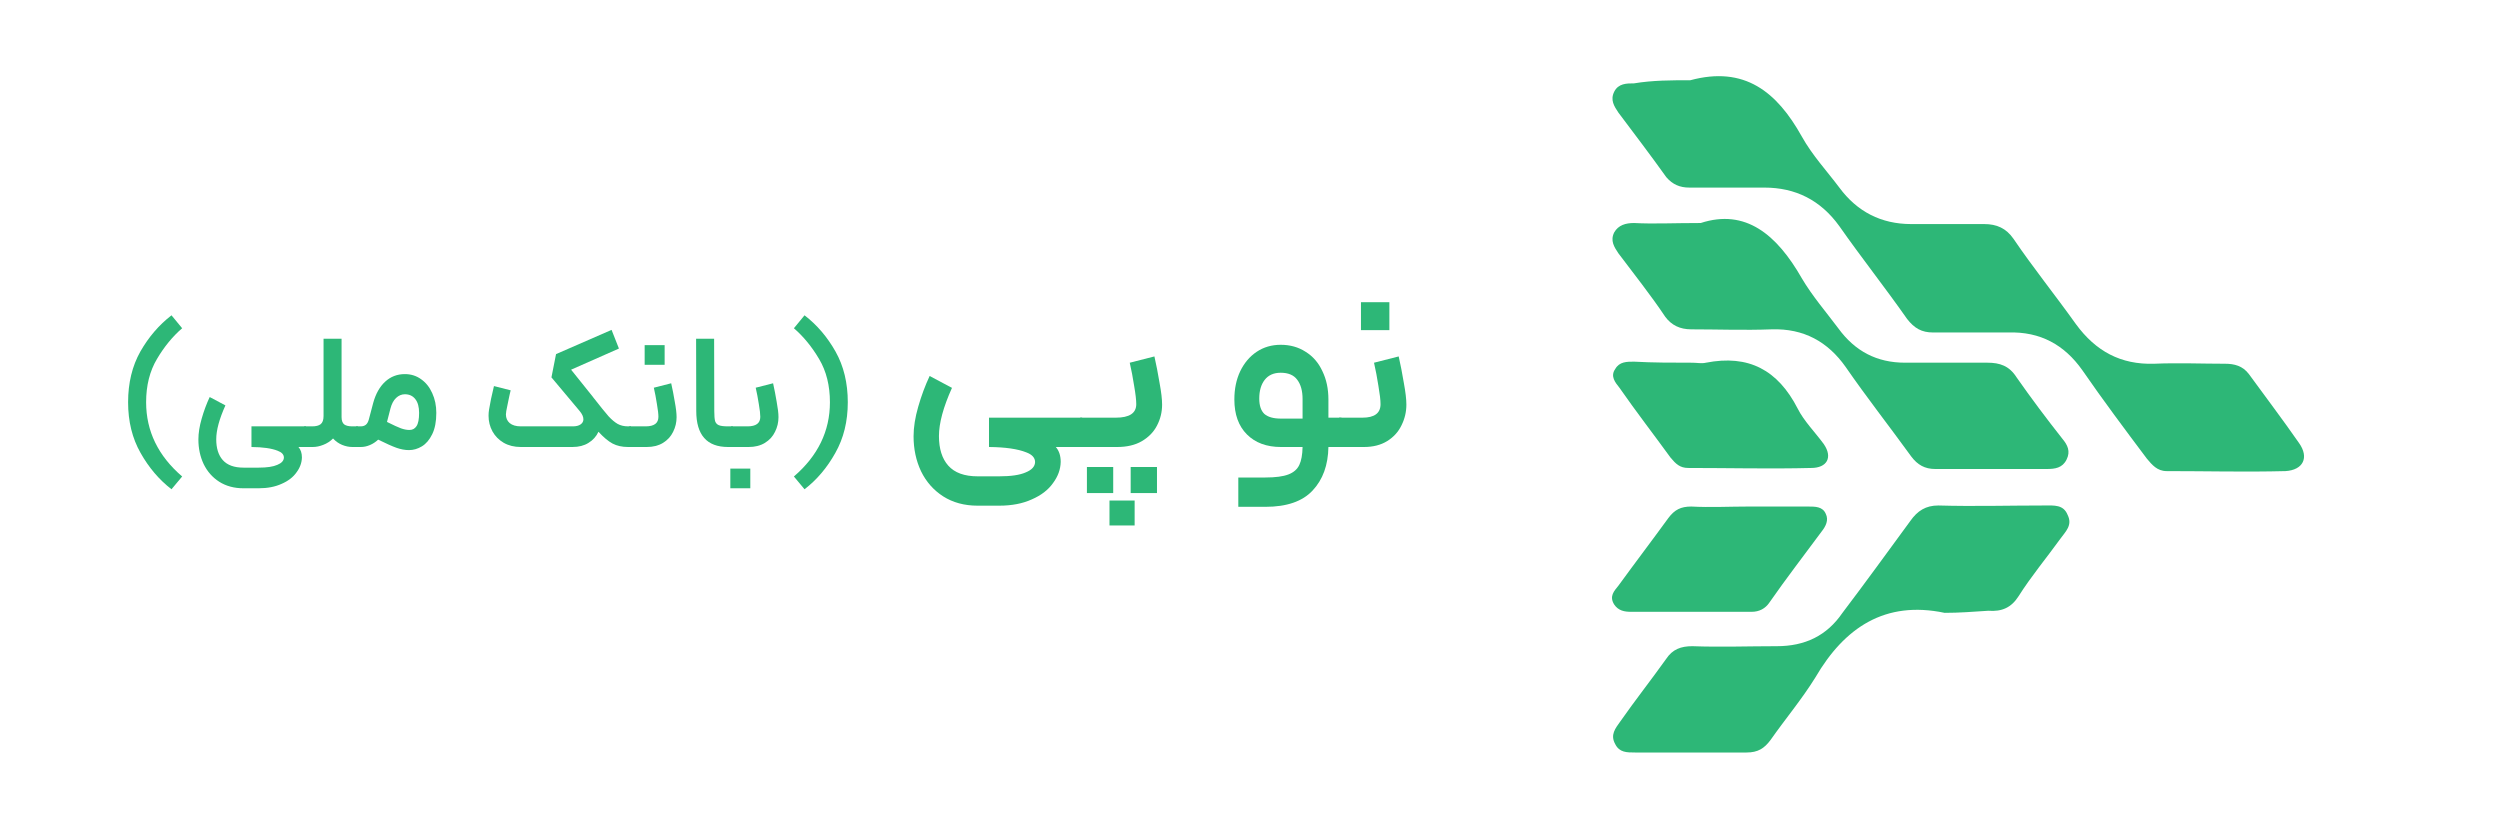 <svg width="145" height="48" viewBox="0 0 145 48" fill="none" xmlns="http://www.w3.org/2000/svg">
<path d="M10.565 19.038C10.007 19.52 9.52 20.115 9.102 20.824C8.684 21.527 8.475 22.363 8.475 23.332C8.475 25.004 9.171 26.439 10.565 27.636L9.947 28.377C9.232 27.826 8.633 27.123 8.152 26.268C7.67 25.419 7.43 24.441 7.43 23.332C7.43 22.211 7.667 21.23 8.142 20.387C8.624 19.545 9.225 18.845 9.947 18.288L10.565 19.038Z" fill="#2DB777"/>
<path d="M13.074 23.513C12.72 24.298 12.542 24.954 12.542 25.479C12.542 25.999 12.669 26.401 12.922 26.686C13.182 26.977 13.581 27.123 14.119 27.123H15.003C15.484 27.123 15.845 27.069 16.086 26.961C16.333 26.86 16.459 26.721 16.466 26.543C16.466 26.366 16.345 26.233 16.105 26.144C15.756 26.005 15.25 25.932 14.585 25.926V24.729H17.739L17.805 25.308L17.739 25.926H17.311C17.444 26.078 17.511 26.281 17.511 26.534C17.504 26.838 17.4 27.126 17.197 27.398C17.001 27.677 16.713 27.899 16.333 28.063C15.959 28.234 15.516 28.32 15.003 28.32H14.119C13.581 28.32 13.112 28.193 12.713 27.94C12.32 27.687 12.02 27.345 11.811 26.914C11.608 26.483 11.507 26.008 11.507 25.489C11.507 25.122 11.57 24.719 11.697 24.282C11.823 23.839 11.979 23.421 12.162 23.028L13.074 23.513Z" fill="#2DB777"/>
<path d="M17.645 24.729H18.101C18.323 24.729 18.488 24.688 18.595 24.605C18.709 24.517 18.766 24.358 18.766 24.13V19.646H19.811V24.197C19.811 24.393 19.862 24.533 19.963 24.615C20.065 24.691 20.223 24.729 20.438 24.729H20.752L20.799 25.356L20.752 25.926H20.438C20.242 25.926 20.043 25.885 19.84 25.802C19.643 25.72 19.469 25.597 19.317 25.432C19.153 25.597 18.963 25.72 18.747 25.802C18.538 25.885 18.336 25.926 18.139 25.926H17.645V24.729Z" fill="#2DB777"/>
<path d="M20.66 24.729H20.917C21.044 24.729 21.145 24.697 21.221 24.634C21.297 24.571 21.354 24.469 21.392 24.33L21.648 23.361C21.794 22.835 22.025 22.427 22.342 22.135C22.659 21.844 23.039 21.698 23.482 21.698C23.837 21.698 24.15 21.797 24.422 21.993C24.701 22.189 24.916 22.458 25.068 22.8C25.227 23.142 25.306 23.526 25.306 23.95C25.306 24.45 25.227 24.862 25.068 25.185C24.91 25.508 24.711 25.742 24.47 25.888C24.229 26.034 23.979 26.106 23.719 26.106C23.491 26.106 23.251 26.062 22.997 25.973C22.75 25.885 22.396 25.726 21.933 25.498C21.794 25.631 21.636 25.736 21.458 25.812C21.281 25.888 21.104 25.926 20.926 25.926H20.66V24.729ZM22.446 24.472C22.814 24.656 23.083 24.78 23.254 24.843C23.431 24.906 23.596 24.938 23.748 24.938C23.925 24.938 24.061 24.865 24.156 24.719C24.258 24.567 24.308 24.311 24.308 23.95C24.308 23.602 24.236 23.336 24.09 23.152C23.944 22.962 23.742 22.867 23.482 22.867C23.292 22.867 23.121 22.94 22.969 23.085C22.823 23.225 22.716 23.427 22.646 23.693L22.446 24.472Z" fill="#2DB777"/>
<path d="M30.208 25.926C29.828 25.926 29.495 25.844 29.21 25.679C28.932 25.514 28.716 25.296 28.564 25.023C28.412 24.745 28.336 24.441 28.336 24.111C28.336 23.991 28.346 23.874 28.365 23.76C28.384 23.64 28.422 23.434 28.479 23.142C28.542 22.845 28.599 22.595 28.65 22.392L29.619 22.639C29.606 22.709 29.59 22.775 29.571 22.838C29.559 22.895 29.546 22.952 29.533 23.009C29.521 23.079 29.486 23.247 29.429 23.513C29.372 23.773 29.343 23.947 29.343 24.035C29.343 24.244 29.416 24.412 29.562 24.539C29.714 24.666 29.929 24.729 30.208 24.729H33.219C33.416 24.729 33.568 24.691 33.675 24.615C33.783 24.539 33.837 24.441 33.837 24.32C33.837 24.168 33.761 24.004 33.609 23.826L31.984 21.888L32.25 20.539L35.471 19.133L35.898 20.216L33.124 21.442L34.388 23.019L34.407 23.047C34.825 23.579 35.122 23.947 35.3 24.149C35.483 24.346 35.658 24.491 35.822 24.586C35.993 24.681 36.196 24.729 36.43 24.729H36.592L36.658 25.308L36.592 25.926H36.43C36.082 25.926 35.781 25.859 35.528 25.726C35.281 25.593 35.008 25.365 34.711 25.042C34.584 25.315 34.391 25.53 34.131 25.688C33.878 25.847 33.568 25.926 33.2 25.926H30.208Z" fill="#2DB777"/>
<path d="M36.497 24.729H37.447C37.941 24.729 38.188 24.545 38.188 24.178C38.188 24.013 38.159 23.766 38.102 23.437C38.052 23.108 37.992 22.791 37.922 22.487L38.929 22.23C39.005 22.566 39.075 22.924 39.138 23.304C39.208 23.678 39.242 23.975 39.242 24.197C39.242 24.495 39.176 24.776 39.043 25.042C38.916 25.308 38.72 25.524 38.454 25.688C38.194 25.847 37.881 25.926 37.513 25.926H36.497V24.729ZM37.39 20.017H38.549V21.157H37.39V20.017Z" fill="#2DB777"/>
<path d="M42.226 25.926C40.998 25.926 40.383 25.229 40.383 23.836L40.374 19.646H41.419L41.428 23.836C41.428 24.108 41.444 24.305 41.476 24.425C41.514 24.539 41.587 24.618 41.694 24.662C41.802 24.707 41.979 24.729 42.226 24.729H42.502L42.549 25.346L42.502 25.926H42.226Z" fill="#2DB777"/>
<path d="M42.407 24.729H43.356C43.85 24.729 44.097 24.545 44.097 24.178C44.097 24.013 44.069 23.766 44.012 23.437C43.961 23.108 43.901 22.791 43.831 22.487L44.839 22.23C44.914 22.566 44.984 22.924 45.047 23.304C45.117 23.678 45.152 23.975 45.152 24.197C45.152 24.495 45.086 24.776 44.953 25.042C44.826 25.308 44.63 25.524 44.364 25.688C44.104 25.847 43.79 25.926 43.423 25.926H42.407V24.729ZM42.359 27.18H43.518V28.32H42.359V27.18Z" fill="#2DB777"/>
<path d="M46.663 18.288C47.386 18.845 47.984 19.545 48.459 20.387C48.934 21.23 49.172 22.211 49.172 23.332C49.172 24.441 48.931 25.419 48.45 26.268C47.974 27.123 47.379 27.826 46.663 28.377L46.046 27.636C47.439 26.439 48.136 25.004 48.136 23.332C48.136 22.363 47.927 21.527 47.509 20.824C47.091 20.115 46.603 19.52 46.046 19.038L46.663 18.288Z" fill="#2DB777"/>
<path d="M56.7 29.329C55.935 29.329 55.269 29.149 54.702 28.788C54.144 28.428 53.716 27.942 53.419 27.33C53.131 26.718 52.987 26.043 52.987 25.305C52.987 24.783 53.077 24.211 53.257 23.59C53.437 22.96 53.658 22.366 53.919 21.808L55.215 22.496C54.711 23.613 54.459 24.544 54.459 25.291C54.459 26.029 54.639 26.601 54.999 27.006C55.368 27.42 55.935 27.627 56.7 27.627H57.956C58.64 27.627 59.153 27.551 59.495 27.398C59.846 27.254 60.026 27.056 60.035 26.804C60.035 26.552 59.864 26.363 59.522 26.236C59.027 26.038 58.307 25.935 57.362 25.926V24.225H62.763L62.871 25.116L62.763 25.926H61.237C61.426 26.142 61.521 26.43 61.521 26.79C61.512 27.222 61.363 27.632 61.075 28.019C60.796 28.415 60.386 28.73 59.846 28.964C59.315 29.207 58.685 29.329 57.956 29.329H56.7Z" fill="#2DB777"/>
<path d="M62.649 24.225H64.715C65.507 24.225 65.903 23.964 65.903 23.442C65.903 23.207 65.863 22.856 65.782 22.388C65.71 21.92 65.624 21.47 65.525 21.038L66.956 20.673C67.064 21.151 67.163 21.659 67.253 22.199C67.352 22.73 67.402 23.153 67.402 23.468C67.402 23.901 67.303 24.306 67.105 24.684C66.916 25.053 66.623 25.354 66.227 25.588C65.84 25.813 65.363 25.926 64.796 25.926H62.649V24.225ZM63.041 27.087H64.566V28.599H63.041V27.087ZM64.35 29.032H65.809V30.476H64.35V29.032ZM65.579 27.087H67.105V28.599H65.579V27.087Z" fill="#2DB777"/>
<path d="M73.389 27.695C73.974 27.695 74.419 27.636 74.725 27.519C75.031 27.402 75.243 27.218 75.36 26.966C75.477 26.723 75.54 26.376 75.549 25.926H74.293C73.465 25.926 72.808 25.683 72.322 25.197C71.836 24.711 71.593 24.036 71.593 23.171C71.593 22.559 71.705 22.015 71.93 21.538C72.164 21.052 72.484 20.673 72.889 20.403C73.294 20.133 73.758 19.998 74.28 19.998C74.829 19.998 75.31 20.133 75.725 20.403C76.148 20.664 76.472 21.038 76.697 21.524C76.931 22.001 77.048 22.55 77.048 23.171V24.225H77.804L77.898 25.089L77.804 25.926H77.048C77.03 26.979 76.724 27.821 76.13 28.451C75.544 29.081 74.631 29.396 73.389 29.396H71.822V27.695H73.389ZM73.037 23.117C73.037 23.523 73.136 23.82 73.335 24.009C73.542 24.189 73.861 24.279 74.293 24.279H75.549V23.144C75.549 22.667 75.445 22.294 75.238 22.024C75.04 21.754 74.721 21.619 74.28 21.619C73.875 21.619 73.564 21.758 73.348 22.037C73.141 22.307 73.037 22.667 73.037 23.117Z" fill="#2DB777"/>
<path d="M77.667 24.225H79.018C79.72 24.225 80.071 23.964 80.071 23.442C80.071 23.207 80.03 22.856 79.949 22.388C79.877 21.92 79.792 21.47 79.693 21.038L81.124 20.673C81.232 21.151 81.331 21.659 81.421 22.199C81.52 22.73 81.57 23.153 81.57 23.468C81.57 23.892 81.475 24.292 81.286 24.67C81.106 25.048 80.827 25.354 80.449 25.588C80.08 25.813 79.634 25.926 79.112 25.926H77.667V24.225ZM78.936 17.527H80.584V19.148H78.936V17.527Z" fill="#2DB777"/>
<path d="M98.037 4.654C101.18 3.807 103.054 5.319 104.505 7.918C105.11 9.006 105.956 9.913 106.682 10.88C107.709 12.271 109.1 12.996 110.853 12.996C112.243 12.996 113.694 12.996 115.085 12.996C115.81 12.996 116.354 13.238 116.777 13.843C117.926 15.535 119.195 17.107 120.404 18.8C121.553 20.372 123.004 21.157 124.938 21.097C126.329 21.037 127.719 21.097 129.049 21.097C129.593 21.097 130.077 21.218 130.44 21.702C131.407 23.032 132.374 24.301 133.341 25.692C133.946 26.538 133.583 27.263 132.556 27.324C130.258 27.384 127.961 27.324 125.664 27.324C125.12 27.324 124.818 26.961 124.515 26.598C123.246 24.906 121.976 23.213 120.767 21.46C119.739 20.009 118.349 19.223 116.475 19.284C115.024 19.284 113.573 19.284 112.122 19.284C111.457 19.284 111.034 19.042 110.611 18.498C109.341 16.684 107.951 14.931 106.682 13.117C105.593 11.606 104.142 10.88 102.329 10.88C100.878 10.88 99.427 10.88 97.976 10.88C97.432 10.88 97.009 10.699 96.646 10.276C95.74 9.006 94.772 7.737 93.865 6.528C93.624 6.165 93.382 5.802 93.624 5.319C93.865 4.835 94.349 4.835 94.772 4.835C95.86 4.654 96.948 4.654 98.037 4.654Z" fill="#2DB777"/>
<path d="M98.641 12.935C101.241 12.089 103.054 13.6 104.505 16.14C105.11 17.167 105.896 18.074 106.621 19.041C107.588 20.371 108.858 21.036 110.49 21.036C112.062 21.036 113.694 21.036 115.266 21.036C115.991 21.036 116.535 21.218 116.959 21.883C117.805 23.092 118.712 24.301 119.619 25.449C119.921 25.812 120.102 26.175 119.86 26.658C119.619 27.142 119.195 27.202 118.712 27.202C116.535 27.202 114.42 27.202 112.243 27.202C111.639 27.202 111.216 26.961 110.853 26.477C109.583 24.724 108.253 23.031 107.044 21.278C106.017 19.827 104.626 19.041 102.752 19.102C101.18 19.162 99.609 19.102 98.097 19.102C97.432 19.102 96.948 18.86 96.586 18.376C95.74 17.107 94.772 15.898 93.865 14.689C93.624 14.326 93.382 13.963 93.624 13.479C93.865 13.056 94.289 12.935 94.772 12.935C95.921 12.996 97.009 12.935 98.641 12.935Z" fill="#2DB777"/>
<path d="M112.787 35.545C109.341 34.819 106.984 36.391 105.291 39.293C104.505 40.562 103.538 41.711 102.691 42.92C102.329 43.404 101.966 43.645 101.301 43.645C99.125 43.645 97.009 43.645 94.832 43.645C94.349 43.645 93.926 43.645 93.684 43.162C93.382 42.618 93.684 42.255 93.986 41.832C94.832 40.623 95.739 39.474 96.646 38.205C97.009 37.661 97.492 37.479 98.157 37.479C99.79 37.54 101.422 37.479 103.054 37.479C104.686 37.479 105.956 36.875 106.863 35.545C108.193 33.792 109.462 32.038 110.792 30.225C111.215 29.62 111.699 29.318 112.424 29.318C114.48 29.378 116.535 29.318 118.591 29.318C119.135 29.318 119.679 29.258 119.921 29.862C120.223 30.467 119.8 30.829 119.497 31.253C118.712 32.341 117.805 33.429 117.079 34.578C116.656 35.242 116.112 35.484 115.326 35.424C114.419 35.484 113.633 35.545 112.787 35.545Z" fill="#2DB777"/>
<path d="M98.159 21.037C98.401 21.037 98.703 21.097 98.945 21.037C101.423 20.553 103.116 21.46 104.265 23.697C104.627 24.422 105.292 25.087 105.776 25.752C106.32 26.538 105.957 27.142 105.051 27.142C102.693 27.203 100.275 27.142 97.917 27.142C97.433 27.142 97.192 26.901 96.889 26.538C95.922 25.208 94.894 23.878 93.927 22.488C93.685 22.185 93.383 21.823 93.685 21.399C93.927 20.976 94.35 20.976 94.773 20.976C95.862 21.037 97.01 21.037 98.159 21.037Z" fill="#2DB777"/>
<path d="M101.421 29.379C102.57 29.379 103.719 29.379 104.867 29.379C105.29 29.379 105.714 29.379 105.895 29.802C106.076 30.165 105.895 30.527 105.653 30.83C104.625 32.22 103.598 33.55 102.63 34.941C102.389 35.303 102.026 35.485 101.603 35.485C99.245 35.485 96.948 35.485 94.59 35.485C94.227 35.485 93.865 35.424 93.623 35.062C93.321 34.578 93.623 34.276 93.865 33.973C94.832 32.643 95.799 31.374 96.766 30.044C97.129 29.56 97.492 29.379 98.096 29.379C99.185 29.439 100.333 29.379 101.421 29.379Z" fill="#2DB777"/>
</svg>
